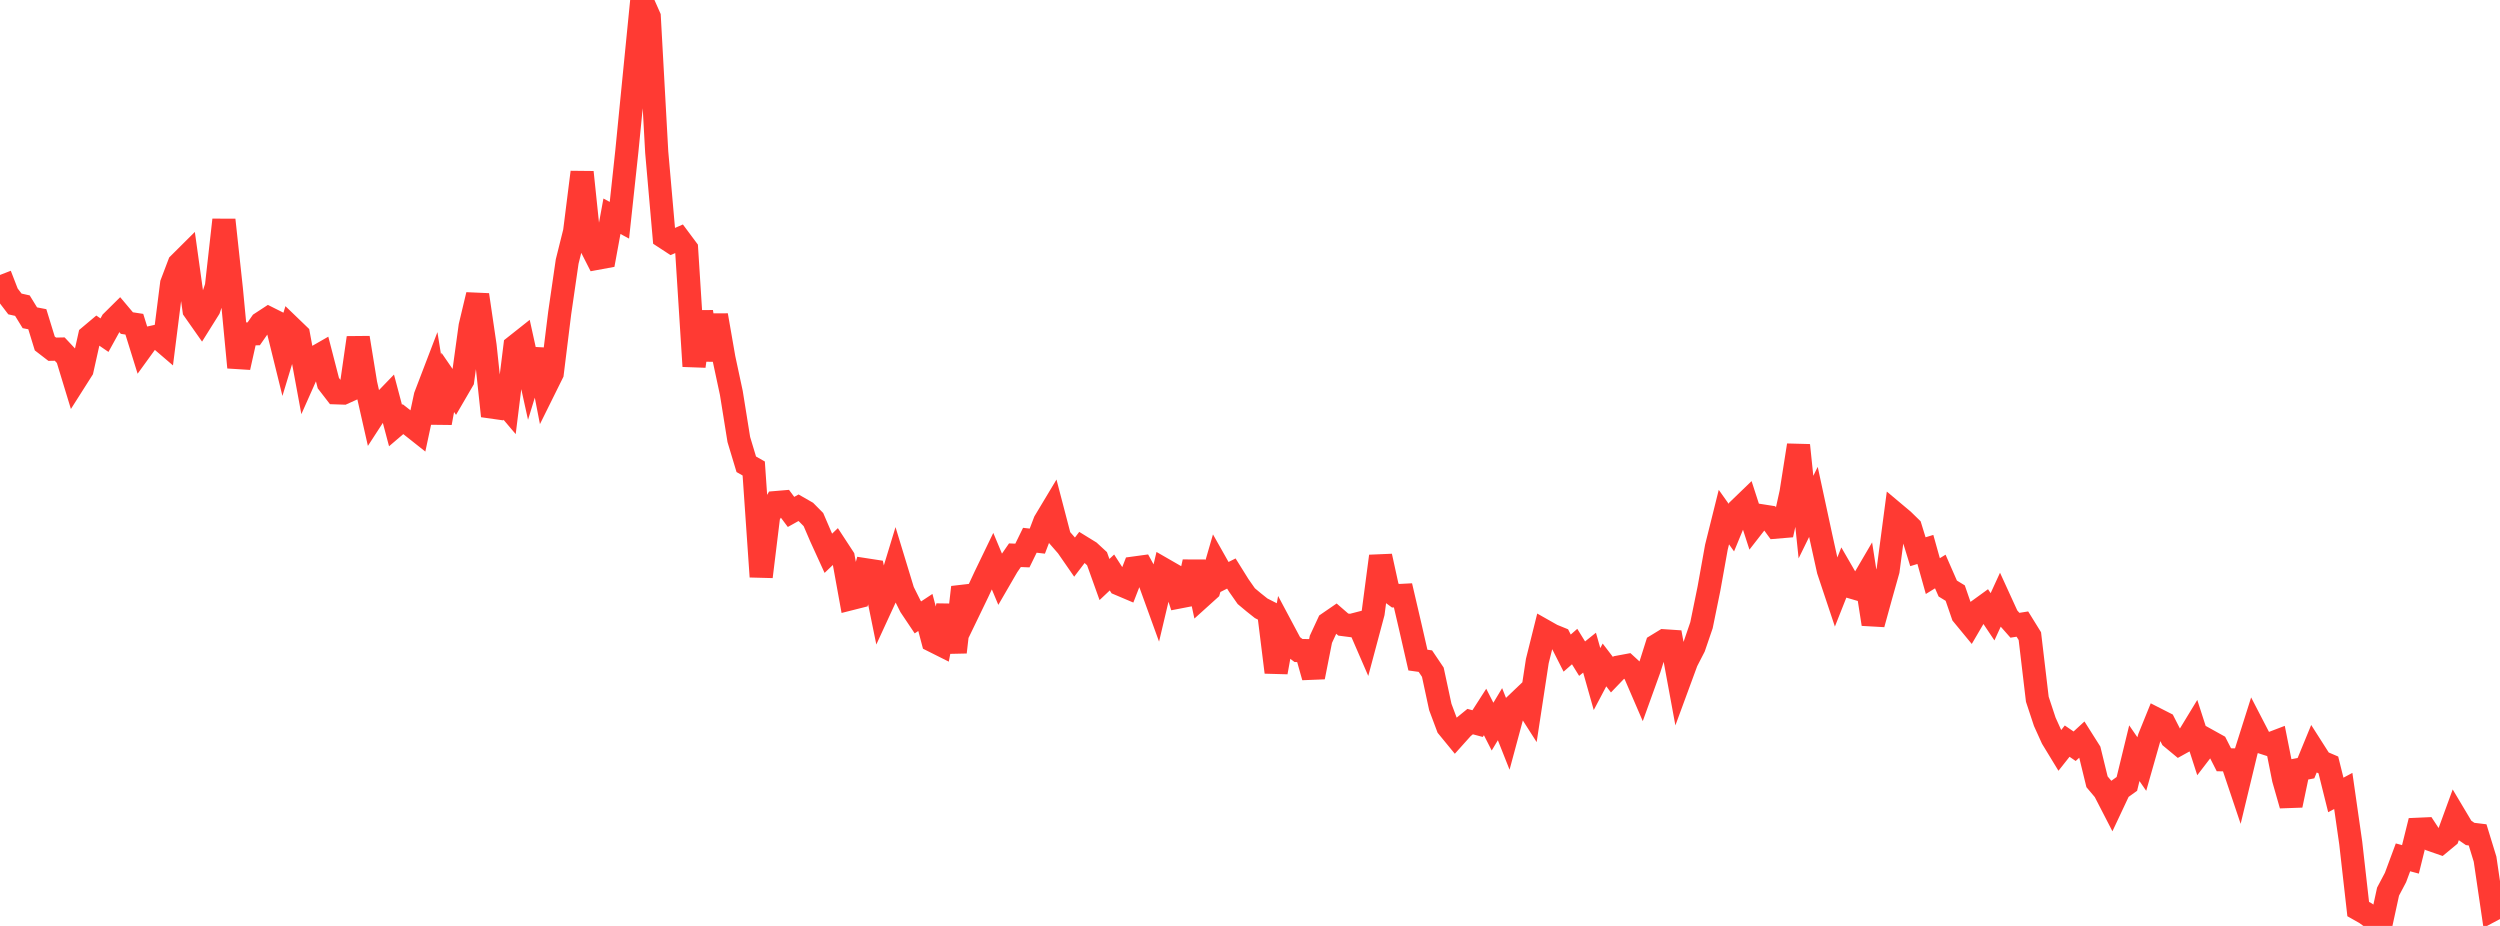 <?xml version="1.0" standalone="no"?>
<!DOCTYPE svg PUBLIC "-//W3C//DTD SVG 1.1//EN" "http://www.w3.org/Graphics/SVG/1.1/DTD/svg11.dtd">

<svg width="135" height="50" viewBox="0 0 135 50" preserveAspectRatio="none" 
  xmlns="http://www.w3.org/2000/svg"
  xmlns:xlink="http://www.w3.org/1999/xlink">


<polyline points="0.0, 14.847 0.403, 15.887 0.806, 16.414 1.209, 16.504 1.612, 17.16 2.015, 17.238 2.418, 18.548 2.821, 18.858 3.224, 18.85 3.627, 19.28 4.03, 20.603 4.433, 19.968 4.836, 18.162 5.239, 17.823 5.642, 18.099 6.045, 17.367 6.448, 16.968 6.851, 17.446 7.254, 17.508 7.657, 18.804 8.06, 18.248 8.463, 18.158 8.866, 18.503 9.269, 15.313 9.672, 14.251 10.075, 13.85 10.478, 16.743 10.881, 17.317 11.284, 16.673 11.687, 15.474 12.09, 11.875 12.493, 15.602 12.896, 19.84 13.299, 18.036 13.701, 18.026 14.104, 17.448 14.507, 17.184 14.91, 17.386 15.313, 19.021 15.716, 17.691 16.119, 18.079 16.522, 20.267 16.925, 19.361 17.328, 19.13 17.731, 20.689 18.134, 21.211 18.537, 21.225 18.94, 21.043 19.343, 18.239 19.746, 20.716 20.149, 22.496 20.552, 21.875 20.955, 21.458 21.358, 22.978 21.761, 22.634 22.164, 22.951 22.567, 23.27 22.97, 21.383 23.373, 20.33 23.776, 22.837 24.179, 20.649 24.582, 21.236 24.985, 20.544 25.388, 17.611 25.791, 15.922 26.194, 18.669 26.597, 22.464 27.0, 21.475 27.403, 21.951 27.806, 18.701 28.209, 18.382 28.612, 20.211 29.015, 18.893 29.418, 20.969 29.821, 20.156 30.224, 16.898 30.627, 14.123 31.03, 12.505 31.433, 9.299 31.836, 13.156 32.239, 13.948 32.642, 13.874 33.045, 11.677 33.448, 11.894 33.851, 8.152 34.254, 4.063 34.657, 0.0 35.06, 0.909 35.463, 8.216 35.866, 12.806 36.269, 13.069 36.672, 12.893 37.075, 13.434 37.478, 19.776 37.881, 16.836 38.284, 19.436 38.687, 17.025 39.09, 19.341 39.493, 21.222 39.896, 23.734 40.299, 25.071 40.701, 25.299 41.104, 31.142 41.507, 27.85 41.91, 27.138 42.313, 27.104 42.716, 27.644 43.119, 27.419 43.522, 27.65 43.925, 28.057 44.328, 28.994 44.731, 29.877 45.134, 29.491 45.537, 30.107 45.94, 32.33 46.343, 32.228 46.746, 30.768 47.149, 30.83 47.552, 32.808 47.955, 31.933 48.358, 30.609 48.761, 31.931 49.164, 32.738 49.567, 33.339 49.97, 33.073 50.373, 34.598 50.776, 34.8 51.179, 32.697 51.582, 35.218 51.985, 31.713 52.388, 32.831 52.791, 31.997 53.194, 31.132 53.597, 30.298 54.0, 31.261 54.403, 30.566 54.806, 29.982 55.209, 29.998 55.612, 29.174 56.015, 29.221 56.418, 28.164 56.821, 27.492 57.224, 29.035 57.627, 29.497 58.03, 30.079 58.433, 29.55 58.836, 29.798 59.239, 30.17 59.642, 31.294 60.045, 30.914 60.448, 31.54 60.851, 31.711 61.254, 30.672 61.657, 30.617 62.06, 31.353 62.463, 32.466 62.866, 30.765 63.269, 30.997 63.672, 32.237 64.075, 32.159 64.478, 30.344 64.881, 32.214 65.284, 31.85 65.687, 30.459 66.09, 31.173 66.493, 30.97 66.896, 31.617 67.299, 32.192 67.701, 32.528 68.104, 32.848 68.507, 33.053 68.91, 36.302 69.313, 34.066 69.716, 34.822 70.119, 35.127 70.522, 35.133 70.925, 36.563 71.328, 34.523 71.731, 33.654 72.134, 33.377 72.537, 33.727 72.94, 33.779 73.343, 33.675 73.746, 34.605 74.149, 33.097 74.552, 30.035 74.955, 31.874 75.358, 32.17 75.761, 32.149 76.164, 33.881 76.567, 35.645 76.97, 35.701 77.373, 36.299 77.776, 38.175 78.179, 39.252 78.582, 39.744 78.985, 39.295 79.388, 38.966 79.791, 39.074 80.194, 38.446 80.597, 39.238 81.0, 38.566 81.403, 39.583 81.806, 38.09 82.209, 37.706 82.612, 38.337 83.015, 35.696 83.418, 34.08 83.821, 34.308 84.224, 34.472 84.627, 35.268 85.03, 34.914 85.433, 35.567 85.836, 35.244 86.239, 36.67 86.642, 35.907 87.045, 36.434 87.448, 36.015 87.851, 35.94 88.254, 36.31 88.657, 37.244 89.06, 36.126 89.463, 34.849 89.866, 34.603 90.269, 34.63 90.672, 36.816 91.075, 35.721 91.478, 34.939 91.881, 33.759 92.284, 31.785 92.687, 29.541 93.09, 27.923 93.493, 28.491 93.896, 27.513 94.299, 27.124 94.701, 28.366 95.104, 27.849 95.507, 27.912 95.91, 28.464 96.313, 28.43 96.716, 26.603 97.119, 24.044 97.522, 27.924 97.925, 27.102 98.328, 28.974 98.731, 30.802 99.134, 32.01 99.537, 30.992 99.94, 31.69 100.343, 31.808 100.746, 31.119 101.149, 33.702 101.552, 32.238 101.955, 30.807 102.358, 27.755 102.761, 28.093 103.164, 28.486 103.567, 29.793 103.97, 29.67 104.373, 31.109 104.776, 30.861 105.179, 31.781 105.582, 32.027 105.985, 33.196 106.388, 33.685 106.791, 32.996 107.194, 32.704 107.597, 33.306 108.0, 32.427 108.403, 33.308 108.806, 33.764 109.209, 33.7 109.612, 34.351 110.015, 37.759 110.418, 38.977 110.821, 39.868 111.224, 40.53 111.627, 40.021 112.03, 40.297 112.433, 39.926 112.836, 40.563 113.239, 42.216 113.642, 42.694 114.045, 43.476 114.448, 42.619 114.851, 42.33 115.254, 40.673 115.657, 41.258 116.06, 39.84 116.463, 38.845 116.866, 39.05 117.269, 39.84 117.672, 40.174 118.075, 39.951 118.478, 39.288 118.881, 40.537 119.284, 40.012 119.687, 40.236 120.09, 41.028 120.493, 41.033 120.896, 42.232 121.299, 40.561 121.701, 39.29 122.104, 40.068 122.507, 40.198 122.91, 40.044 123.313, 42.072 123.716, 43.483 124.119, 41.559 124.522, 41.481 124.925, 40.5 125.328, 41.132 125.731, 41.305 126.134, 42.927 126.537, 42.71 126.94, 45.525 127.343, 49.089 127.746, 49.317 128.149, 49.611 128.552, 50.0 128.955, 48.147 129.358, 47.383 129.761, 46.297 130.164, 46.406 130.567, 44.781 130.97, 44.763 131.373, 45.378 131.776, 45.518 132.179, 45.185 132.582, 44.08 132.985, 44.756 133.388, 45.034 133.791, 45.083 134.194, 46.397 134.597, 49.135 135.0, 48.921" fill="none" stroke="#ff3a33" stroke-width="1.25"/>

</svg>